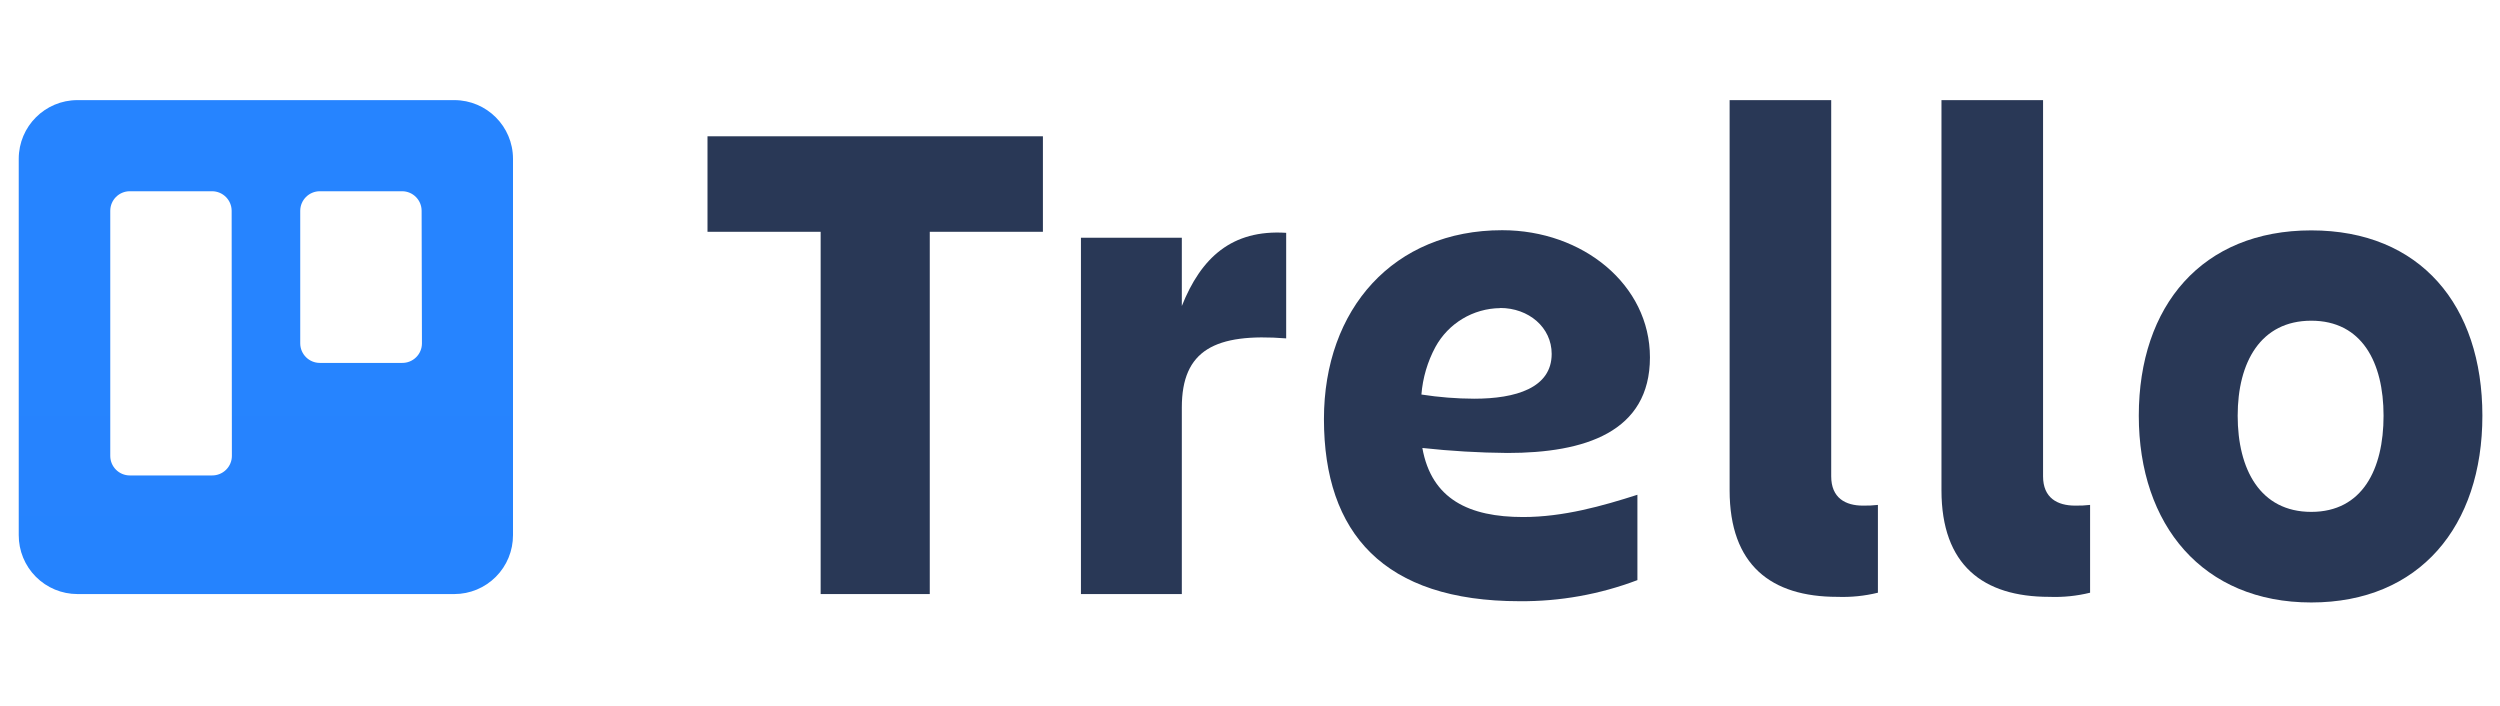 <svg width="85" height="24" viewBox="0 0 85 24" fill="none" xmlns="http://www.w3.org/2000/svg">
<g clip-path="url(#clip0_494_8440)">
<path fill-rule="evenodd" clip-rule="evenodd" d="M15.447 3.404H2.634C1.532 3.404 0.638 4.296 0.637 5.399V18.192C0.635 18.724 0.844 19.234 1.219 19.61C1.594 19.987 2.103 20.198 2.634 20.198H15.447C15.978 20.198 16.486 19.986 16.861 19.609C17.235 19.233 17.444 18.723 17.442 18.192V5.399C17.441 4.297 16.548 3.405 15.447 3.404ZM7.884 15.5C7.884 15.678 7.812 15.848 7.686 15.972C7.56 16.097 7.389 16.166 7.211 16.165H4.411C4.045 16.164 3.749 15.866 3.749 15.5V7.167C3.749 6.801 4.045 6.504 4.411 6.502H7.211C7.578 6.504 7.875 6.801 7.876 7.167L7.884 15.5ZM14.346 11.674C14.346 11.852 14.275 12.023 14.148 12.147C14.022 12.272 13.851 12.341 13.673 12.339H10.873C10.506 12.338 10.209 12.041 10.208 11.674V7.167C10.209 6.801 10.506 6.504 10.873 6.502H13.673C14.039 6.504 14.335 6.801 14.335 7.167L14.346 11.674Z" fill="url(#paint0_linear_494_8440)"/>
<path d="M35.459 4.634V7.881H31.612V20.198H27.902V7.881H24.055V4.634H35.459Z" fill="#293856"/>
<path d="M40.182 20.198H36.752V8.083H40.182V10.404C40.834 8.769 41.875 7.798 43.73 7.916V11.505C41.307 11.316 40.182 11.909 40.182 13.85V20.198Z" fill="#293856"/>
<path d="M62.468 20.293C60.22 20.293 58.807 19.216 58.807 16.669V3.404H62.261V16.195C62.261 16.93 62.745 17.191 63.338 17.191C63.509 17.195 63.68 17.186 63.849 17.167V20.152C63.398 20.263 62.933 20.31 62.468 20.293Z" fill="#293856"/>
<path d="M69.674 20.293C67.426 20.293 66.01 19.216 66.01 16.669V3.404H69.464V16.195C69.464 16.93 69.951 17.191 70.554 17.191C70.724 17.195 70.894 17.186 71.063 17.167V20.152C70.609 20.264 70.141 20.311 69.674 20.293Z" fill="#293856"/>
<path d="M72.719 14.135C72.719 10.393 74.873 7.833 78.583 7.833C82.293 7.833 84.401 10.385 84.401 14.135C84.401 17.886 82.268 20.484 78.583 20.484C74.897 20.484 72.719 17.853 72.719 14.135ZM76.081 14.135C76.081 15.958 76.846 17.404 78.583 17.404C80.319 17.404 81.041 15.958 81.041 14.135C81.041 12.312 80.3 10.904 78.583 10.904C76.865 10.904 76.081 12.31 76.081 14.135Z" fill="#293856"/>
<path d="M48.36 15.231C49.321 15.336 50.286 15.393 51.252 15.401C53.879 15.401 56.098 14.695 56.098 12.151C56.098 9.682 53.818 7.827 51.074 7.827C47.38 7.827 45.014 10.506 45.014 14.248C45.014 18.133 47.054 20.441 51.666 20.441C53.035 20.452 54.393 20.209 55.672 19.724V16.822C54.488 17.202 53.155 17.579 51.788 17.579C49.951 17.579 48.672 16.976 48.36 15.231ZM51.004 10.471C51.976 10.471 52.757 11.131 52.757 12.033C52.757 13.193 51.532 13.556 50.121 13.556C49.521 13.554 48.921 13.506 48.328 13.414C48.373 12.848 48.535 12.298 48.804 11.798C49.245 10.992 50.086 10.487 51.004 10.476V10.471Z" fill="#293856"/>
</g>
<defs>
<linearGradient id="paint0_linear_494_8440" x1="2624.81" y1="1078.26" x2="2624.81" y2="3.404" gradientUnits="userSpaceOnUse">
<stop stop-color="#0052CC"/>
<stop offset="1" stop-color="#2684FF"/>
</linearGradient>
<clipPath id="clip0_494_8440">
<rect width="84" height="24" fill="white" transform="translate(0.482)"/>
</clipPath>
</defs>
</svg>
